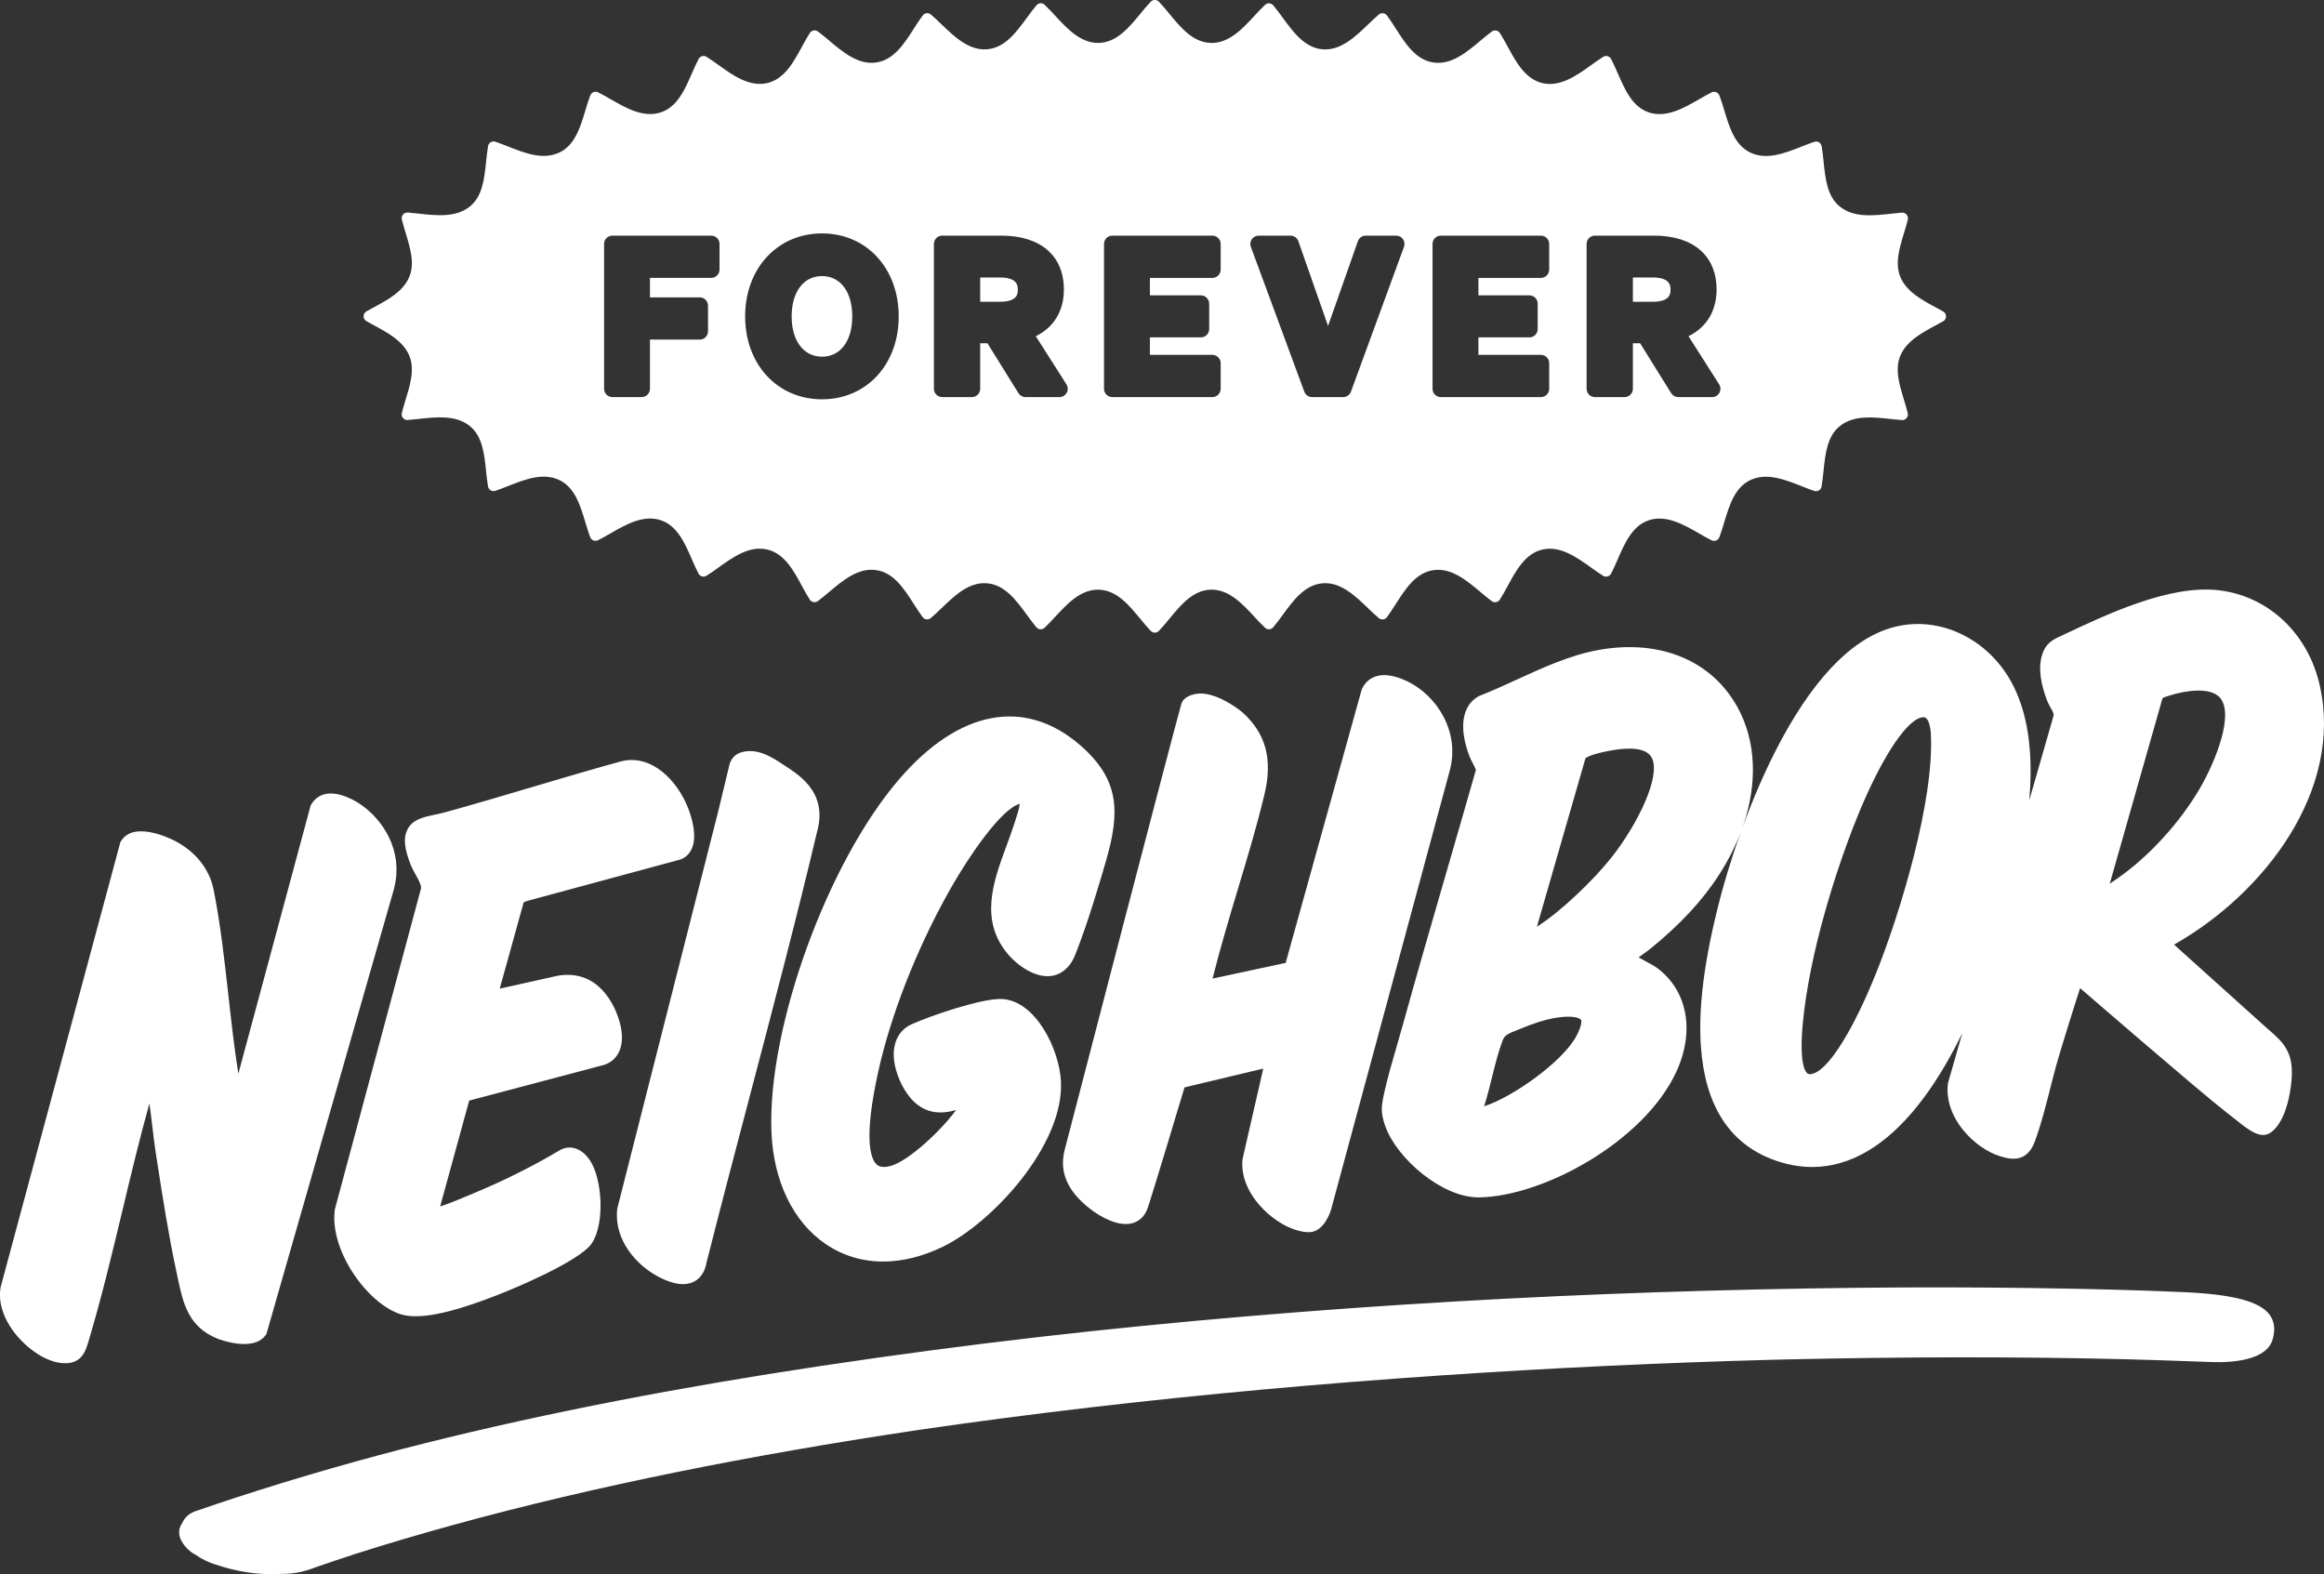 <?xml version="1.0" encoding="UTF-8"?>
<svg id="Layer_1" data-name="Layer 1" xmlns="http://www.w3.org/2000/svg" viewBox="0 0 1000 677.26">
  <rect x="0" y="0" width="1000" height="677.26" fill="#333333" stroke="none"/>
  <defs>
    <style>
      .cls-1 {
        fill: #fff;
      }
    </style>
  </defs>
  <path class="cls-1" d="M169.59,382.24l-54.97,191.78-.56.71c-5.56,7.08-20.25,1.31-20.4,1.25-12.76-5.1-14.95-15.52-17.27-26.55l-.52-2.47c-3.42-15.92-6-32.56-8.49-48.66l-.34-2.18c-.57-3.67-1.03-7.58-1.48-11.37-.39-3.34-.8-6.74-1.27-10.02-4.18,15.04-7.89,30.54-11.49,45.58-4.52,18.89-9.2,38.42-14.82,57.15-1.05,3.48-2.63,8.75-9.28,9.05-.15,0-.3.01-.45.01-8.02.11-16.71-6.36-21.85-12.92-5.02-6.42-7.21-13.38-6.16-19.6l.1-.45,51.46-191.24.4-.62c5.84-9.03,22.73-.09,23.45.29,8.75,4.7,14.52,12.09,16.27,20.82,2.92,14.6,4.66,30.24,6.35,45.37,1.25,11.21,2.53,22.72,4.29,33.77l31.09-115.32.31-.54c1.28-2.2,3.21-3.69,5.58-4.33,6.34-1.71,14.06,3.27,15.55,4.28,9.28,6.33,18.64,19.57,14.52,36.06l-.04.16ZM976.33,443.12c6.03,5.28,10.79,9.45,9.69,21.67-.49,5.46-1.97,14.37-6.32,19.93-6.14,7.86-11.75,1.51-22.25-6.59-10.5-8.1-62.39-52.99-62.39-52.99-.02.03-8.8,27.08-11.58,38.12-2.71,10.74-5.26,20.88-8.03,28.15-2.14,5.61-5.67,7.08-8.92,7.12-2.2.03-4.27-.59-5.72-1.02-5.55-1.65-11.46-5.76-15.81-10.99-5.21-6.26-7.64-13.43-6.84-20.19l.05-.39.11-.38,6.06-21.09c-.14.28-.26.56-.4.83-12.04,24.4-25.59,41.19-40.27,49.9-7.56,4.48-15.36,6.78-23.34,6.89-5.8.08-11.7-1-17.65-3.25-18.71-7.06-29.09-23.44-30.84-48.68-1.18-17.04,1.55-37.95,8.35-63.92,1.21-4.61,4.17-15.27,8.89-28.41-2.31,6.11-5.39,12.24-9.23,18.25-7.18,11.23-17.02,21.82-30.06,32.37-.53.42-1.31.98-2.3,1.68-.59.42-1.55,1.09-2.47,1.78,1.02.57,2.12,1.17,2.96,1.62,2.37,1.28,3.86,2.09,4.78,2.76,13.39,9.74,16.66,27.47,8.35,45.18-13.95,29.7-56.95,53.26-84.64,53.7h-.06c-15.76.21-35.34-16.61-40.34-30.56-2.18-6.07-1.73-8.72-.43-14.66,1.42-6.44,3.4-13.22,5.31-19.77.88-3.01,1.75-5.99,2.55-8.9,6.14-22.2,12.67-44.71,18.98-66.47,4.14-14.27,8.42-29.02,12.55-43.56-.22-.75-.94-2.13-1.36-2.92-.48-.92-.98-1.87-1.34-2.8-4.74-12.2-3.34-21.88,3.74-25.9l.51-.24c5.33-2.08,10.8-4.59,16.08-7.01,11.29-5.17,22.96-10.52,35.09-12.72,26.27-4.77,48.62,4.38,59.78,24.49,8.16,14.7,8.8,33.04,2.32,51.6,4.25-11.61,9.83-24.95,16.76-37.73,15.48-28.56,32.38-44.94,50.23-48.68,19.5-4.08,39.86,6.55,49.52,25.86,7.14,14.27,8.27,31.88,6.77,49.16l10.45-36.36c.2-.77-.07-1.43-1.19-3.41-.51-.9-1.09-1.93-1.54-3.1-2.8-7.28-3.66-13.45-2.56-18.34,1.41-6.26,4.93-7.89,8.04-9.32l.84-.39c19.69-9.32,46.59-22.06,67.8-19.45,21.22,2.6,38.17,18.66,43.18,40.93,10.08,44.74-23.33,89.17-62.7,111.5l40.84,36.74ZM710.82,326.17c-2.33-4.8-10.45-4.51-16.85-3.41h0c-8.42,1.44-11.02,2.89-11.75,3.47l-20.9,72.48c10.31-6.48,24.68-20.36,32.22-29.96,11.28-14.35,21.1-34.71,17.29-42.57ZM638.6,475.96c12.13-3.8,33.74-19.12,39.64-30.09,2.36-4.38,2.38-6.54,2.06-7.07-.43-.71-3.39-2.24-11.72-.75-4.02.72-8.6,2.18-14.42,4.61-.59.25-1.19.48-1.78.71-3.55,1.38-4.97,2.1-5.78,4.2-1.81,4.69-3.13,9.99-4.52,15.61-1.05,4.26-2.14,8.62-3.47,12.78ZM830.82,315.64c-.18-3.21-1-5.84-2.09-6.7-.14-.11-.46-.36-1.15-.35-.29,0-.65.05-1.09.17-6.91,1.9-17.7,18.83-27.49,43.13-9.38,23.29-20.41,58.65-23.23,88.01-1.62,16.91.78,20.94,1.89,21.89.22.19.9.76,3.02-.06,6.8-2.64,16.99-19.15,26.61-43.1,10.34-25.76,25.14-74.44,23.53-103ZM907.81,380.22c.89-.58,1.77-1.2,2.31-1.59.37-.26.71-.5,1.03-.72,13.32-9.2,26.9-24.03,35.42-38.7,7.03-12.09,15.06-32.55,8.38-39.33-4.12-4.18-13.95-3.01-21.79-.52l-.3.09c-1.27.4-1.95.64-2.36,1l-22.69,79.77ZM572.71,520.56c1.22-4.43,51-188.62,51-188.62,4.84-17.14-5.64-32.74-17.96-38.71-13.25-6.42-18.13-.06-19.61,2.97l-.19.39-32.74,117.69-31.46,6.74c3.23-12.88,7.18-26.08,11.02-38.87,4.27-14.28,7.81-25.85,11.33-40.43,3.6-14.92.63-26.09-9.36-35.13-2.13-1.92-12.39-9.4-20.08-8.06-2.68.47-5.53,1.68-6.32,4.27-2.15,7.08-47.49,181.25-50.24,191.99-2.75,10.74,2.64,19.24,12.05,26.11,2.47,1.8,11.05,7.51,17.69,5.19,2.68-.94,4.74-2.98,5.86-5.96,1.54-4.13,15.99-52.29,15.99-52.29l33.88-8.09-8.84,38.61-.05.32c-.76,6.53,1.8,13.55,7.23,19.77,4.41,5.06,10.43,9.17,15.72,10.72,1.46.43,3.41.98,5.55.98,6.81,0,9.52-9.58,9.52-9.58ZM456.53,465.35c-.7-14.06-10.98-34.9-25.49-35.54-8.53-.36-30.84,7.26-38.87,10.92-3.36,1.54-5.74,4.23-6.86,7.8-2.52,7.99,2.14,17.14,3.1,18.89,4.75,8.67,11.15,12.24,19.56,10.94.95-.15,2.1-.45,3.43-.81.72-.19-1.04.24,0,0-6.18,8.59-20.5,22.12-28.31,24.13-3.84.99-5.39-.12-6.21-1.03-2.31-2.56-5.25-11.06.95-39.27,5.35-24.32,16.32-52.43,30.1-77.13,9.48-16.99,23.13-36.24,30.68-38.34.07-.02.14-.04.2-.05-.21,2.03-1.42,5.63-1.92,7.15-.19.56-.36,1.08-.51,1.54-1.02,3.22-2.24,6.52-3.42,9.71-5.52,14.96-11.77,31.92,1.1,46.67,3.54,4.06,11.58,10.47,19.25,8.79,2.9-.64,6.88-2.72,9.38-8.99,5.4-13.54,11.14-33.08,13.36-40.85,5.88-20.59,5.8-34.55-11.38-49.37-23.71-20.46-52.02-15.12-77.67,14.63-31.01,35.96-56.74,106.83-55.06,151.66.8,21.34,9.37,39.04,23.52,48.56,7.51,5.05,16.08,7.52,25.2,7.4,7.96-.11,16.35-2.19,24.82-6.25,21.22-10.17,52.4-43.74,51.03-71.15ZM201.9,473.52l58.01-15.35c3.21-1.03,5.55-3.24,6.78-6.38,2.83-7.28-1.62-16.74-2.55-18.56-5.51-10.89-13.95-15.08-23.9-13.49l-25.21,5.62,10.31-37.16c.15-.09.4-.18.91-.36l.66-.24s57.92-15.62,65.37-17.67c2.37-.65,4.26-2.32,5.34-4.67,2.64-5.76-.25-14.37-1.62-17.81-4.67-11.75-15.57-23-28.48-19.96l-.13.03c-12.92,3.55-26,7.43-38.65,11.18-11.98,3.55-24.36,7.23-36.56,10.6-1.81.5-3.51.87-5.15,1.22-5.16,1.11-9.61,2.07-11.78,6.5-1.75,3.57-1.29,8.1,1.53,15.17.58,1.45,1.35,2.83,2.1,4.17,1.11,1.98,2.35,4.21,2.32,5.73l-37.03,137.91-.13.64c-2.25,17.74,14.51,40.7,28.67,44.89,1.92.57,4.14.8,6.57.77,11.1-.15,26.62-5.83,38.18-10.49,1.31-.53,32.13-13.02,37.27-21,5.69-8.82,4.3-27.83-.88-35.58-3.33-4.99-8.12-6.76-12.48-4.63l-.29.16c-11.96,7.1-24.8,13.5-38.15,19-.57.23-1.28.53-2.08.87-2.22.94-7.78,3.29-11.46,4.44l12.5-45.55ZM337.07,329.03c-5.13-3.47-11.55-7.47-18.4-5.25h0s-.02,0-.03.01c-2.4.79-4.19,2.83-4.78,5.28l-4.83,20.08-43.35,170.55-.12.69c-1.33,13.12,8.25,24.13,18.33,29.22,3.98,2.01,7.46,2.97,10.42,2.87,1.79-.06,3.38-.5,4.77-1.32,1.81-1.07,4.12-3.31,4.92-7.89,6.07-24.01,12.49-48.39,18.7-71.97,9.81-37.27,19.96-75.81,28.99-113.89,4.66-17.43-9.49-24.92-14.62-28.4ZM976.69,565.77c-4.25-5.85-15.73-8.88-37.24-9.85-18.8-.84-39.66-1.4-65.64-1.76-23.93-.33-48.91-.37-74.26-.1-28.02.29-57.34.95-87.15,1.94-28.61.96-57.51,2.28-85.91,3.93-29.74,1.72-59.52,3.83-88.5,6.28-30.66,2.58-61.02,5.59-90.23,8.94-30.77,3.53-62.64,7.75-94.72,12.57-30.16,4.52-59.5,9.54-87.21,14.91-29.42,5.71-56.55,11.69-82.92,18.29-27.06,6.77-54.24,14.58-80.81,23.21-5.82,1.89-11.7,3.87-17.44,5.86-2.95.86-5.13,2.7-6.23,5.22-1.81,2.55-1.81,5.6,0,8.37,1.5,2.36,3.5,4.21,5.88,5.45,2.63,1.84,5.51,3.23,8.53,4.12,7.94,2.68,15.82,4.06,23.44,4.12l7.17-.18c4.15-.23,8.21-1.14,12.04-2.68,5.74-1.99,11.74-4.01,17.84-5.99,13.45-4.28,27.56-8.45,41.94-12.4,14.95-4.11,30.72-8.12,46.86-11.93,15.66-3.69,32.11-7.29,48.89-10.7,16.31-3.31,33.31-6.51,50.53-9.51,16.72-2.92,34.07-5.73,51.54-8.34l3.77-.56c23.29-3.39,47.46-6.55,71.82-9.4,24.35-2.85,49.63-5.47,75.12-7.79,24.48-2.23,49.65-4.23,74.82-5.94,24.06-1.64,48.68-3.05,73.19-4.21,23.38-1.1,47-1.97,70.36-2.6l4.69-.12c26.59-.61,52.29-.93,76.38-.95,24.73-.01,48.96.26,71.85.84,9.57.24,19.04.58,28.19.9l8.18.29c8.79.31,23.91-.57,26.47-9.85,1.16-4.21.74-7.6-1.27-10.37ZM836.11,138.24c-1.03.58-2.04,1.12-2.88,1.57-6.23,3.35-12.67,6.82-15.38,12.88-2.65,5.93-.66,12.5,1.46,19.47.48,1.57,1.11,3.67,1.58,5.58.39,1.6-.89,3.13-2.54,3-1.56-.12-3.22-.3-4.57-.45-7.87-.86-16.01-1.76-22.01,2.95-5.58,4.38-6.37,12.07-7.13,19.51-.19,1.87-.46,4.47-.84,6.6-.26,1.45-1.76,2.33-3.16,1.86-1.74-.58-3.71-1.36-5.27-1.98-7.49-2.96-15.23-6.01-22.29-2.64-6.65,3.19-8.95,10.82-11.18,18.21-.55,1.82-1.31,4.36-2.1,6.38-.51,1.32-2.06,1.92-3.33,1.29-1.72-.86-3.72-2.01-5.3-2.92-6.65-3.83-14.19-8.17-21.63-5.73-7.15,2.34-10.38,9.76-13.5,16.94-.75,1.73-1.81,4.16-2.82,6.06-.66,1.23-2.23,1.66-3.41.92-1.7-1.06-3.67-2.47-5.09-3.49-6.26-4.48-13.36-9.56-20.98-7.82-7.4,1.69-11.29,8.85-15.06,15.79-.9,1.66-2.16,3.98-3.33,5.78-.76,1.16-2.34,1.46-3.46.64-1.59-1.17-3.44-2.72-4.88-3.94-5.88-4.95-12.55-10.54-20.28-9.39-7.56,1.14-11.97,8.05-16.24,14.73-1.01,1.58-2.42,3.8-3.71,5.5-.83,1.1-2.43,1.29-3.49.4-1.53-1.29-3.3-2.98-4.66-4.29-5.54-5.33-11.81-11.38-19.6-10.68-7.64.67-12.49,7.3-17.18,13.72-1.1,1.5-2.64,3.61-4.02,5.22-.9,1.05-2.49,1.13-3.49.19-1.55-1.44-3.29-3.33-4.44-4.58-5.11-5.54-10.9-11.82-18.5-11.82h-.41c-.09,0-.18.01-.26.01-7.55.35-12.72,6.64-17.73,12.72-1.19,1.45-2.87,3.49-4.35,5.02-.95.99-2.53.99-3.49,0-1.48-1.53-3.16-3.58-4.36-5.03-5.06-6.14-10.29-12.5-17.98-12.71h-.73c-7.38.18-12.9,6.09-18.18,11.81-1.22,1.32-2.93,3.17-4.44,4.58-1.01.94-2.6.85-3.49-.19-1.38-1.61-2.93-3.73-4.03-5.24-4.67-6.39-9.51-13.01-17.11-13.7-7.81-.75-14.03,5.24-19.52,10.52l-.21.2c-1.35,1.29-3.09,2.97-4.6,4.24-1.06.89-2.65.71-3.49-.4-1.29-1.71-2.71-3.93-3.73-5.53-4.26-6.67-8.67-13.56-16.18-14.7-7.75-1.21-14.43,4.42-20.35,9.4-1.42,1.2-3.27,2.75-4.86,3.92-1.12.82-2.7.53-3.46-.64-1.17-1.8-2.43-4.12-3.33-5.79-3.76-6.93-7.65-14.09-15.06-15.78-7.64-1.74-14.73,3.34-20.98,7.82-1.42,1.02-3.38,2.43-5.09,3.49-1.19.74-2.76.31-3.41-.92-1.01-1.9-2.07-4.33-2.82-6.06-3.12-7.18-6.35-14.6-13.49-16.94-7.45-2.45-15.02,1.9-21.71,5.76-1.54.89-3.52,2.03-5.24,2.88-1.27.63-2.81.03-3.33-1.29-.79-2.02-1.55-4.57-2.1-6.4-2.22-7.38-4.52-15.01-11.17-18.19-7.05-3.37-14.79-.32-22.3,2.65-1.55.61-3.52,1.39-5.26,1.97-1.4.47-2.9-.41-3.16-1.86-.38-2.13-.65-4.73-.84-6.61-.76-7.43-1.54-15.12-7.13-19.51-6.01-4.71-14.14-3.81-22.01-2.95-1.35.15-3.01.33-4.57.45-1.64.13-2.93-1.4-2.54-3,.47-1.91,1.11-4.01,1.58-5.58,2.12-6.96,4.12-13.53,1.47-19.46-2.71-6.07-9.15-9.54-15.39-12.89-.84-.45-1.85-.99-2.87-1.57-1.66-.93-1.66-3.32,0-4.25,1.03-.58,2.05-1.13,2.89-1.58,6.23-3.35,12.66-6.82,15.37-12.88,2.65-5.93.65-12.51-1.46-19.47-.48-1.57-1.11-3.66-1.58-5.57-.39-1.6.89-3.13,2.54-3,1.56.12,3.22.3,4.57.45,7.87.87,16,1.76,22.02-2.95,5.58-4.38,6.37-12.07,7.13-19.51.19-1.87.46-4.47.84-6.6.26-1.45,1.76-2.33,3.16-1.86,1.74.58,3.71,1.36,5.27,1.98,7.5,2.96,15.25,6.01,22.29,2.64,6.66-3.19,8.96-10.82,11.18-18.21.55-1.82,1.31-4.36,2.1-6.38.51-1.32,2.06-1.92,3.33-1.29,1.72.85,3.7,2,5.27,2.9,6.67,3.84,14.23,8.18,21.67,5.74,7.15-2.34,10.37-9.76,13.5-16.94.75-1.73,1.81-4.16,2.82-6.06.66-1.23,2.23-1.66,3.41-.92,1.7,1.06,3.67,2.47,5.09,3.49,6.24,4.48,13.32,9.55,20.98,7.82,7.4-1.69,11.29-8.85,15.06-15.79.9-1.66,2.16-3.98,3.33-5.78.76-1.16,2.34-1.46,3.46-.64,1.59,1.17,3.44,2.72,4.88,3.94,5.88,4.95,12.55,10.57,20.29,9.39,7.56-1.15,11.97-8.05,16.23-14.73,1.01-1.58,2.42-3.79,3.71-5.5.83-1.1,2.43-1.29,3.49-.4,1.57,1.31,3.37,3.05,4.66,4.29,5.53,5.31,11.76,11.33,19.6,10.67,7.65-.67,12.49-7.3,17.18-13.72,1.1-1.51,2.64-3.62,4.03-5.23.9-1.05,2.49-1.13,3.49-.19,1.51,1.41,3.22,3.26,4.44,4.58,5.11,5.54,10.9,11.82,18.5,11.82h.41c.09,0,.18-.01.26-.01,7.55-.35,12.72-6.63,17.72-12.71,1.19-1.45,2.87-3.49,4.35-5.02.95-.99,2.54-.99,3.49,0,1.48,1.53,3.16,3.57,4.36,5.03,5.06,6.15,10.29,12.5,17.98,12.72h.73c7.4-.2,12.9-6.09,18.18-11.81,1.15-1.25,2.89-3.14,4.44-4.58,1.01-.94,2.6-.85,3.49.19,1.38,1.61,2.92,3.72,4.02,5.23,4.69,6.42,9.54,13.06,17.24,13.72,7.78.62,14.03-5.38,19.57-10.71,1.35-1.3,3.11-2.99,4.63-4.27,1.06-.89,2.65-.7,3.48.4,1.29,1.7,2.71,3.92,3.72,5.51,4.26,6.68,8.67,13.58,16.25,14.73,7.73,1.17,14.39-4.44,20.28-9.39,1.43-1.2,3.28-2.76,4.88-3.93,1.12-.82,2.7-.53,3.46.64,1.17,1.8,2.43,4.12,3.33,5.78,3.76,6.93,7.65,14.1,15.13,15.81,7.63,1.69,14.69-3.37,20.91-7.84,1.42-1.01,3.38-2.42,5.09-3.49,1.19-.74,2.76-.31,3.41.92,1.01,1.9,2.07,4.33,2.82,6.06,3.12,7.17,6.35,14.59,13.46,16.93,7.46,2.47,15-1.87,21.75-5.76,1.54-.88,3.52-2.02,5.23-2.87,1.27-.63,2.81-.03,3.33,1.29.78,2.02,1.55,4.57,2.1,6.39,2.22,7.38,4.52,15.01,11.17,18.2,7.05,3.38,14.81.32,22.31-2.64,1.55-.61,3.52-1.39,5.26-1.97,1.4-.47,2.9.41,3.16,1.86.38,2.13.65,4.74.84,6.62.76,7.43,1.55,15.12,7.13,19.49,6.01,4.72,14.14,3.82,22.02,2.96,1.29-.14,2.97-.33,4.56-.45,1.65-.12,2.93,1.4,2.54,3.01-.47,1.91-1.11,4.01-1.59,5.59-2.11,6.95-4.11,13.52-1.46,19.45,2.71,6.07,9.15,9.53,15.38,12.89.84.45,1.85.99,2.87,1.57,1.66.93,1.66,3.32,0,4.25ZM309.61,104.96c0-1.98-1.6-3.58-3.58-3.58h-42.52c-1.98,0-3.58,1.6-3.58,3.58v62.31c0,1.98,1.6,3.58,3.58,3.58h12.58c1.98,0,3.58-1.6,3.58-3.58v-21.15h21.41c1.98,0,3.58-1.6,3.58-3.58v-11.02c0-1.98-1.6-3.58-3.58-3.58h-21.41v-8.38h26.36c1.98,0,3.58-1.6,3.58-3.58v-11.02ZM386.71,136.11c0-20.68-13.88-35.69-33-35.69s-33.08,15.01-33.08,35.69,13.91,35.69,33.08,35.69,33-15.01,33-35.69ZM458.87,165.34l-13.18-20.69c7.75-3.77,12.09-10.88,12.09-20.08,0-14.52-10.03-23.19-26.84-23.19h-25.51c-1.98,0-3.58,1.6-3.58,3.58v62.31c0,1.98,1.6,3.58,3.58,3.58h12.76c1.98,0,3.58-1.6,3.58-3.58v-19.59h3.11l13.36,21.48c.65,1.05,1.8,1.69,3.04,1.69h14.58c1.31,0,2.51-.71,3.14-1.86.63-1.15.58-2.54-.12-3.64ZM525.25,104.96c0-1.98-1.6-3.58-3.58-3.58h-43.04c-1.98,0-3.58,1.6-3.58,3.58v62.31c0,1.98,1.6,3.58,3.58,3.58h43.04c1.98,0,3.58-1.6,3.58-3.58v-11.02c0-1.98-1.6-3.58-3.58-3.58h-26.88v-7.51h21.93c1.98,0,3.58-1.6,3.58-3.58v-10.93c0-1.98-1.6-3.58-3.58-3.58h-21.93v-7.51h26.88c1.98,0,3.58-1.6,3.58-3.58v-11.02ZM603.7,102.91c-.67-.96-1.76-1.53-2.93-1.53h-13.1c-1.52,0-2.87.96-3.38,2.39l-12.84,36.47-12.77-36.46c-.5-1.44-1.86-2.4-3.38-2.4h-13.71c-1.17,0-2.27.57-2.94,1.53-.67.96-.83,2.19-.42,3.29l23,62.31c.52,1.41,1.86,2.34,3.36,2.34h13.36c1.5,0,2.84-.94,3.36-2.35l22.82-62.31c.4-1.1.24-2.32-.43-3.28ZM666.61,104.96c0-1.98-1.6-3.58-3.58-3.58h-43.04c-1.98,0-3.58,1.6-3.58,3.58v62.31c0,1.98,1.6,3.58,3.58,3.58h43.04c1.98,0,3.58-1.6,3.58-3.58v-11.02c0-1.98-1.6-3.58-3.58-3.58h-26.88v-7.51h21.93c1.98,0,3.58-1.6,3.58-3.58v-10.93c0-1.98-1.6-3.58-3.58-3.58h-21.93v-7.51h26.88c1.98,0,3.58-1.6,3.58-3.58v-11.02ZM739.72,165.34l-13.18-20.69c7.75-3.77,12.09-10.88,12.09-20.08,0-14.52-10.03-23.19-26.84-23.19h-25.51c-1.98,0-3.58,1.6-3.58,3.58v62.31c0,1.98,1.6,3.58,3.58,3.58h12.76c1.98,0,3.58-1.6,3.58-3.58v-19.59h3.11l13.36,21.48c.65,1.05,1.8,1.69,3.04,1.69h14.58c1.31,0,2.51-.71,3.14-1.86.63-1.15.58-2.54-.12-3.64ZM353.72,118.78c-7.95,0-13.08,6.8-13.08,17.34s5.14,17.34,13.08,17.34,13-6.8,13-17.34-5.1-17.34-13-17.34ZM711.1,119.38h-8.48v10.46h8.48c7.7,0,7.7-3.63,7.7-5.19s0-5.27-7.7-5.27ZM430.25,119.38h-8.48v10.46h8.48c7.7,0,7.7-3.63,7.7-5.19s0-5.27-7.7-5.27Z"/>
</svg>